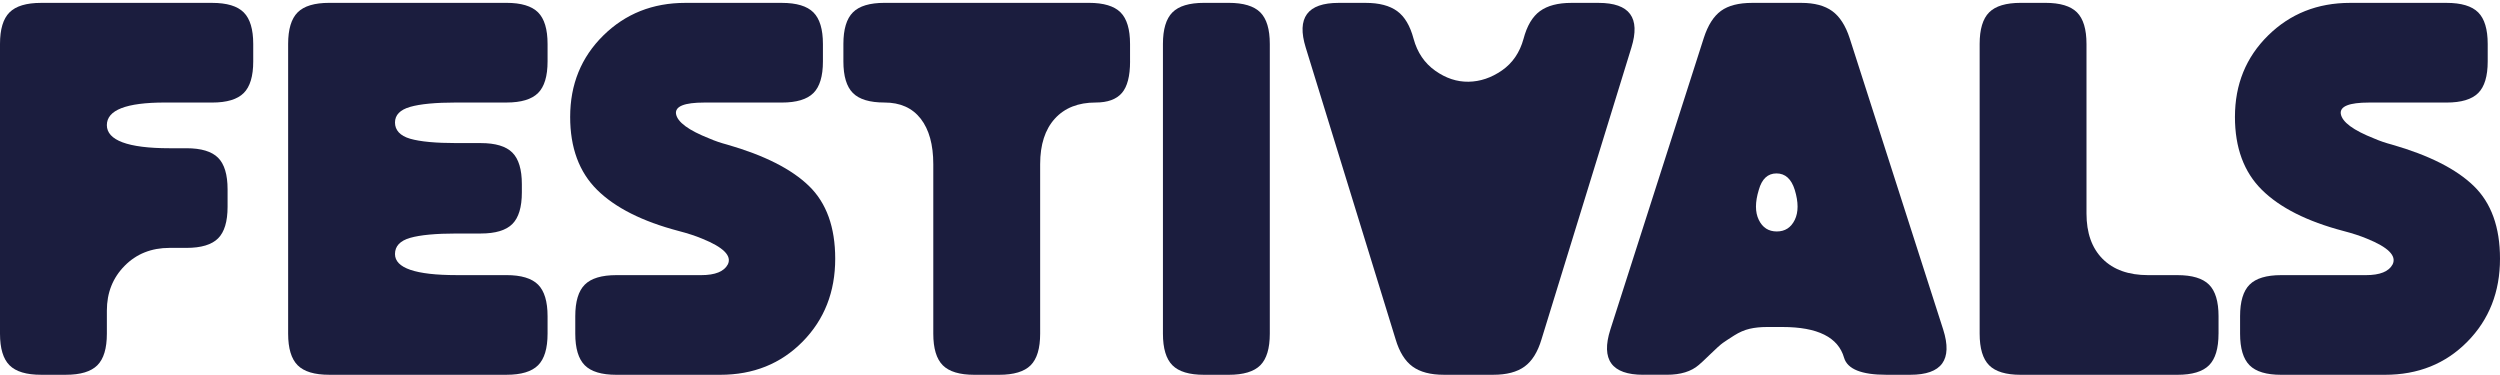 <svg width="400" height="60" viewBox="0 0 400 60" fill="none" xmlns="http://www.w3.org/2000/svg">
<path d="M26.383 16.404C20.189 16.404 17.096 17.61 17.096 20.02C17.096 22.431 20.438 23.718 27.123 23.718H29.835C32.189 23.718 33.875 24.227 34.892 25.24C35.905 26.253 36.413 27.939 36.413 30.293V33.087C36.413 35.445 35.905 37.13 34.892 38.14C33.878 39.15 32.193 39.662 29.835 39.662H27.123C24.218 39.662 21.821 40.622 19.933 42.538C18.041 44.458 17.099 46.841 17.099 49.689V53.387C17.099 55.744 16.591 57.429 15.577 58.443C14.564 59.456 12.879 59.965 10.521 59.965H6.578C4.221 59.965 2.535 59.46 1.522 58.443C0.508 57.429 0 55.744 0 53.387V7.035C0 4.681 0.505 2.996 1.522 1.983C2.539 0.969 4.217 0.461 6.574 0.461H33.942C36.296 0.461 37.981 0.969 38.995 1.983C40.008 2.996 40.517 4.681 40.517 7.039V9.833C40.517 12.191 40.008 13.876 38.995 14.886C37.981 15.899 36.296 16.408 33.942 16.408H26.379L26.383 16.404Z" fill="#1B1D3E"/>
<path d="M72.98 16.404C69.691 16.404 67.241 16.639 65.623 17.101C64.005 17.567 63.198 18.403 63.198 19.608C63.198 20.814 64.005 21.731 65.623 22.197C67.237 22.662 69.719 22.894 73.061 22.894H76.923C79.277 22.894 80.962 23.402 81.976 24.415C82.989 25.429 83.497 27.114 83.497 29.468V30.784C83.497 33.141 82.989 34.826 81.976 35.84C80.962 36.853 79.277 37.361 76.923 37.361H73.061C69.719 37.361 67.237 37.596 65.623 38.058C64.005 38.524 63.198 39.388 63.198 40.647C63.198 42.894 66.487 44.018 73.061 44.018H81.033C83.387 44.018 85.073 44.526 86.09 45.539C87.103 46.553 87.611 48.238 87.611 50.592V53.387C87.611 55.744 87.103 57.43 86.09 58.443C85.076 59.456 83.391 59.965 81.033 59.965H52.681C50.323 59.965 48.638 59.46 47.624 58.443C46.611 57.43 46.102 55.744 46.102 53.387V7.035C46.102 4.681 46.607 2.996 47.624 1.979C48.641 0.962 50.323 0.457 52.681 0.457H81.033C83.387 0.457 85.073 0.966 86.09 1.979C87.103 2.993 87.611 4.678 87.611 7.035V9.83C87.611 12.188 87.103 13.873 86.09 14.883C85.076 15.893 83.391 16.404 81.033 16.404H72.98Z" fill="#1B1D3E"/>
<path d="M116.375 23.146C122.292 24.845 126.648 27.05 129.442 29.763C132.237 32.476 133.634 36.352 133.634 41.393C133.634 46.709 131.896 51.132 128.415 54.667C124.934 58.201 120.539 59.968 115.223 59.968H98.622C96.264 59.968 94.579 59.463 93.566 58.446C92.552 57.433 92.044 55.748 92.044 53.39V50.596C92.044 48.242 92.549 46.556 93.566 45.543C94.583 44.529 96.264 44.021 98.622 44.021H112.183C114.43 44.021 115.853 43.445 116.457 42.297C117.115 40.928 115.746 39.559 112.347 38.186C111.305 37.749 110.046 37.336 108.567 36.952C102.757 35.42 98.416 33.226 95.539 30.378C92.663 27.53 91.226 23.64 91.226 18.708C91.226 13.503 92.993 9.161 96.528 5.68C100.062 2.203 104.432 0.461 109.637 0.461H125.09C127.444 0.461 129.129 0.969 130.146 1.983C131.16 2.996 131.668 4.681 131.668 7.039V9.833C131.668 12.191 131.16 13.876 130.146 14.886C129.133 15.896 127.448 16.408 125.09 16.408H112.681C109.502 16.408 107.995 17.012 108.162 18.214C108.379 19.53 110.16 20.845 113.502 22.161C114.377 22.545 115.337 22.872 116.379 23.146H116.375Z" fill="#1B1D3E"/>
<path d="M180.811 9.83C180.811 12.188 180.37 13.873 179.495 14.883C178.617 15.896 177.22 16.404 175.303 16.404C172.508 16.404 170.332 17.268 168.768 18.993C167.207 20.718 166.425 23.142 166.425 26.268V53.39C166.425 55.748 165.916 57.433 164.903 58.447C163.889 59.46 162.204 59.968 159.847 59.968H155.903C153.546 59.968 151.861 59.464 150.847 58.447C149.834 57.433 149.326 55.748 149.326 53.39V26.268C149.326 23.146 148.653 20.721 147.313 18.993C145.969 17.268 144.038 16.404 141.517 16.404C139.16 16.404 137.474 15.9 136.465 14.883C135.451 13.869 134.943 12.184 134.943 9.83V7.035C134.943 4.681 135.448 2.996 136.465 1.979C137.482 0.962 139.163 0.457 141.517 0.457H174.229C176.583 0.457 178.269 0.966 179.285 1.979C180.299 2.993 180.807 4.678 180.807 7.035V9.83H180.811Z" fill="#1B1D3E"/>
<path d="M186.07 7.035C186.07 4.681 186.575 2.996 187.592 1.979C188.609 0.962 190.29 0.457 192.648 0.457H196.591C198.945 0.457 200.63 0.966 201.647 1.979C202.661 2.993 203.169 4.678 203.169 7.035V53.39C203.169 55.748 202.661 57.433 201.647 58.447C200.634 59.46 198.948 59.968 196.591 59.968H192.648C190.29 59.968 188.605 59.464 187.592 58.447C186.578 57.433 186.07 55.748 186.07 53.39V7.035Z" fill="#1B1D3E"/>
<path d="M255.765 0.461C260.75 0.461 262.503 2.843 261.024 7.611L246.641 54.293C246.037 56.32 245.134 57.774 243.928 58.649C242.723 59.527 241.052 59.965 238.915 59.965H231.025C228.888 59.965 227.217 59.527 226.012 58.649C224.806 57.774 223.903 56.32 223.299 54.293L208.916 7.611C207.437 2.843 209.19 0.461 214.175 0.461H218.53C220.667 0.461 222.339 0.902 223.544 1.776C224.749 2.655 225.624 4.134 226.175 6.214C226.776 8.408 227.928 10.104 229.628 11.309C231.324 12.514 233.105 13.105 234.968 13.076C236.831 13.048 238.613 12.447 240.312 11.27C242.008 10.093 243.16 8.408 243.765 6.214C244.312 4.134 245.191 2.655 246.396 1.776C247.601 0.902 249.273 0.461 251.41 0.461L255.765 0.461Z" fill="#1B1D3E"/>
<path d="M262.915 59.965C257.873 59.965 256.12 57.554 257.656 52.732L272.615 6.05C273.273 4.023 274.19 2.587 275.367 1.734C276.544 0.884 278.201 0.461 280.338 0.461H288.228C290.308 0.461 291.954 0.902 293.159 1.776C294.365 2.655 295.296 4.105 295.954 6.132L310.913 52.732C312.445 57.554 310.692 59.965 305.654 59.965H301.793C297.849 59.965 295.599 59.062 295.055 57.252C294.123 53.963 290.834 52.32 285.191 52.32H282.727C281.685 52.32 280.754 52.416 279.932 52.608C279.111 52.8 278.29 53.156 277.468 53.675C276.647 54.197 276.043 54.592 275.658 54.866C275.274 55.14 274.602 55.744 273.646 56.676C272.686 57.607 272.071 58.183 271.797 58.4C270.592 59.442 268.892 59.961 266.702 59.961H262.922L262.915 59.965ZM281.408 30.378C280.804 32.351 280.804 33.951 281.408 35.185C282.009 36.419 282.969 37.034 284.285 37.034C285.6 37.034 286.557 36.419 287.161 35.185C287.762 33.951 287.762 32.351 287.161 30.378C286.613 28.625 285.639 27.747 284.242 27.747C282.844 27.747 281.899 28.625 281.408 30.378Z" fill="#1B1D3E"/>
<path d="M354.963 53.39C354.963 55.748 354.455 57.433 353.442 58.447C352.428 59.46 350.743 59.968 348.385 59.968H323.318C320.961 59.968 319.275 59.464 318.265 58.447C317.252 57.433 316.744 55.748 316.744 53.39V7.035C316.744 4.681 317.249 2.996 318.265 1.979C319.282 0.962 320.964 0.457 323.318 0.457H327.265C329.619 0.457 331.304 0.966 332.317 1.979C333.331 2.993 333.839 4.678 333.839 7.035V34.158C333.839 37.28 334.703 39.705 336.428 41.433C338.152 43.157 340.577 44.021 343.703 44.021H348.389C350.743 44.021 352.428 44.53 353.445 45.543C354.458 46.556 354.967 48.242 354.967 50.596V53.39H354.963Z" fill="#1B1D3E"/>
<path d="M382.74 23.146C388.657 24.845 393.013 27.05 395.808 29.763C398.602 32.476 400 36.352 400 41.393C400 46.709 398.261 51.132 394.78 54.667C391.299 58.201 386.904 59.968 381.588 59.968H364.987C362.63 59.968 360.944 59.463 359.934 58.446C358.921 57.433 358.413 55.748 358.413 53.39V50.596C358.413 48.242 358.918 46.556 359.934 45.543C360.948 44.529 362.633 44.021 364.987 44.021H378.548C380.796 44.021 382.218 43.445 382.822 42.297C383.48 40.928 382.111 39.559 378.712 38.186C377.67 37.749 376.411 37.336 374.932 36.952C369.126 35.42 364.781 33.226 361.904 30.378C359.028 27.53 357.591 23.64 357.591 18.708C357.591 13.503 359.358 9.161 362.893 5.68C366.427 2.203 370.797 0.461 376.002 0.461H391.455C393.809 0.461 395.495 0.969 396.512 1.983C397.525 2.996 398.033 4.681 398.033 7.039V9.833C398.033 12.191 397.525 13.876 396.512 14.886C395.498 15.896 393.813 16.408 391.455 16.408H379.046C375.867 16.408 374.36 17.012 374.527 18.214C374.744 19.53 376.525 20.845 379.867 22.161C380.742 22.545 381.702 22.872 382.744 23.146H382.74Z" fill="#1B1D3E"/>
</svg>
